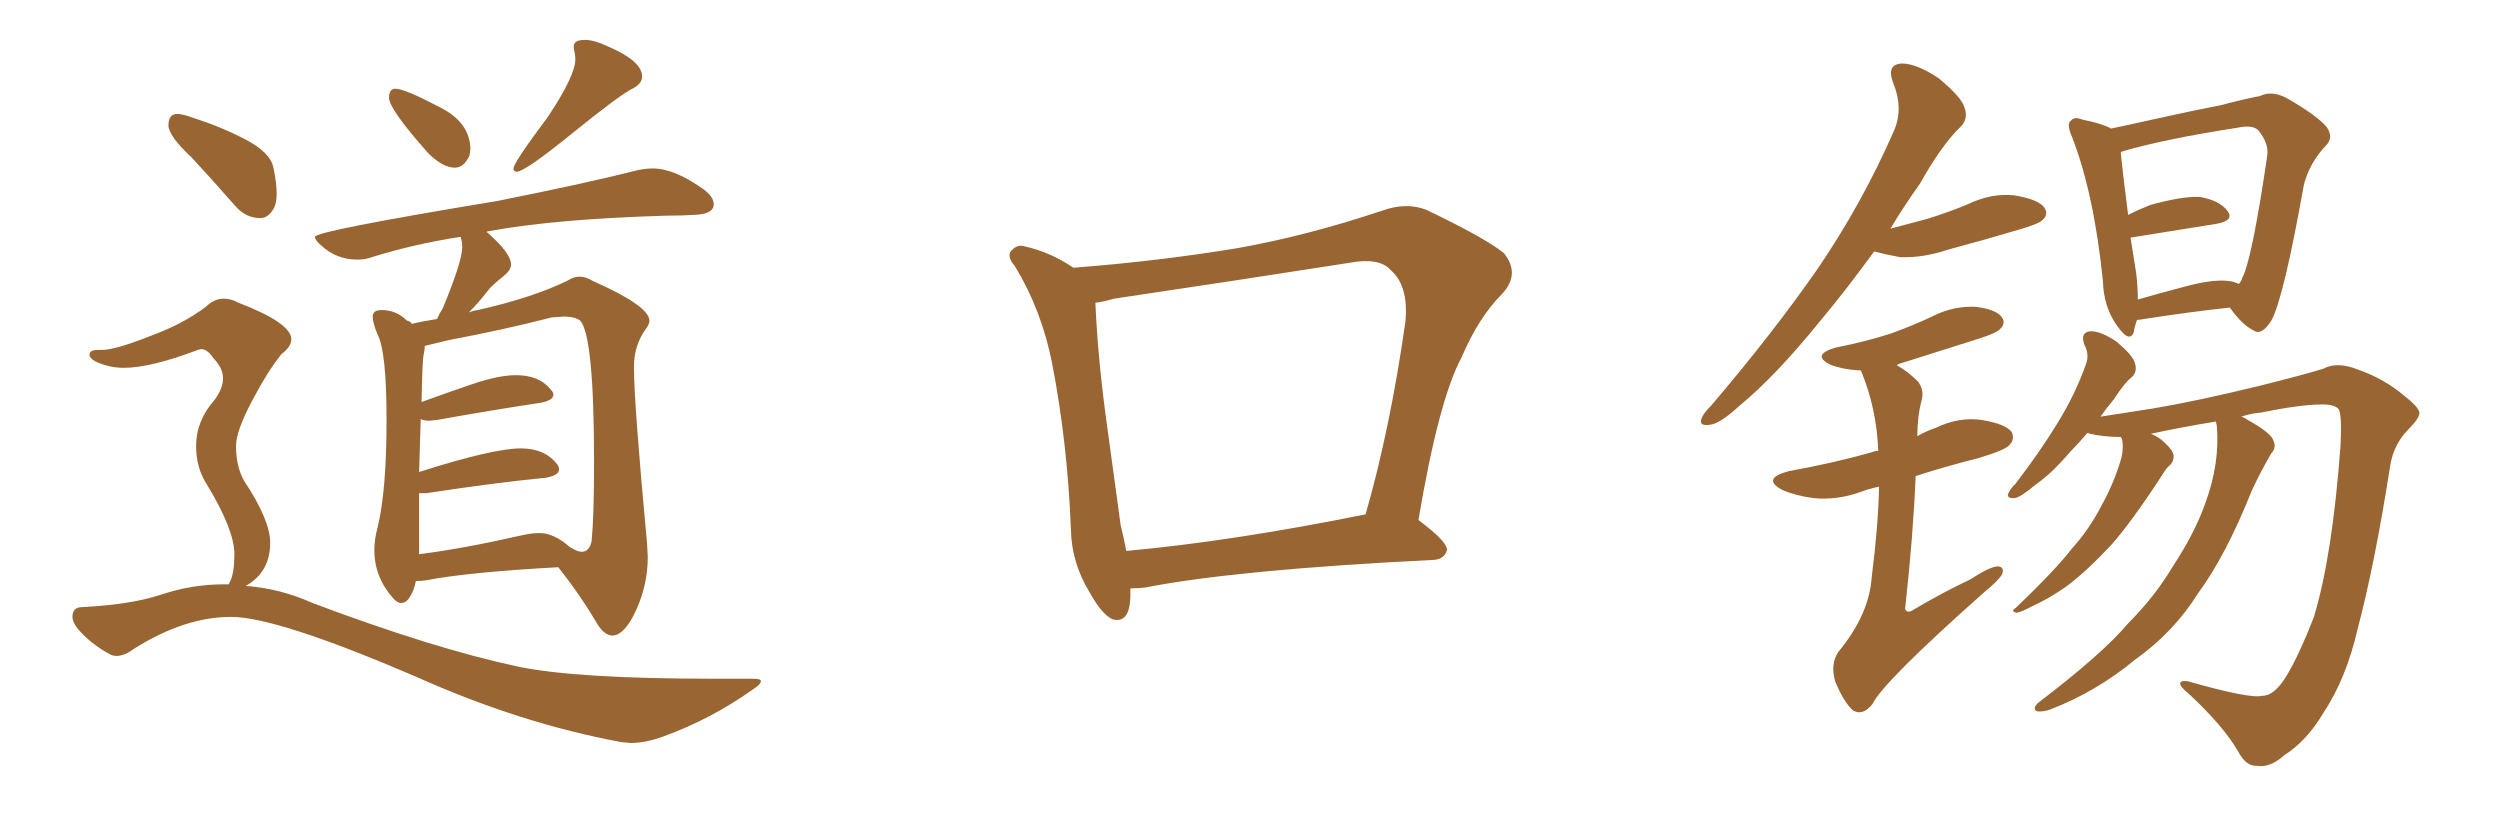 <svg xmlns="http://www.w3.org/2000/svg" xmlns:xlink="http://www.w3.org/1999/xlink" width="450" height="150"><path fill="#996633" padding="10" d="M81.88 30.18L81.88 30.18Q79.69 30.18 77.05 27.54L77.05 27.54Q70.02 19.63 70.02 17.58L70.02 17.58Q70.02 15.97 71.19 15.97L71.19 15.97Q72.80 15.97 78.96 19.19L78.96 19.19Q84.67 21.97 84.67 26.95L84.67 26.95L84.52 27.98Q83.50 30.18 81.88 30.18ZM93.02 30.91L93.02 30.91Q92.43 30.91 92.43 30.32L92.43 30.32Q92.43 29.30 98.58 21.09L98.58 21.09Q103.56 13.62 103.56 10.69L103.56 10.69Q103.56 9.96 103.42 9.38Q103.27 8.79 103.27 8.35L103.27 8.35Q103.27 7.18 105.32 7.18L105.32 7.18Q106.93 7.18 109.42 8.35L109.42 8.35Q115.58 10.99 115.58 13.77L115.58 13.77Q115.58 15.09 113.82 15.97L113.82 15.97Q111.47 17.14 102.98 24.02Q94.48 30.91 93.02 30.91ZM110.30 114.40L110.30 114.40Q108.69 114.40 107.37 112.06L107.37 112.06Q104.44 107.08 100.49 102.10L100.49 102.10Q84.38 102.98 76.76 104.44L76.76 104.44Q75.88 104.59 74.85 104.59L74.85 104.59Q74.56 106.35 73.54 107.81L73.54 107.81Q72.95 108.54 72.22 108.54L72.22 108.54Q71.48 108.54 70.75 107.67L70.75 107.67Q67.38 103.86 67.38 99.02L67.38 99.02Q67.38 97.12 67.97 94.92L67.97 94.92Q69.58 88.33 69.58 75.59L69.58 75.59Q69.58 63.28 67.97 60.21L67.97 60.21Q67.09 58.15 67.09 56.98L67.09 56.98Q67.09 55.81 68.70 55.81L68.70 55.81Q71.34 55.81 73.24 57.71L73.24 57.71Q73.97 57.86 74.12 58.30L74.12 58.30Q75.88 57.86 78.66 57.42L78.66 57.42Q79.10 56.40 79.69 55.52L79.69 55.52Q83.20 47.02 83.20 44.53L83.20 44.53Q83.20 43.51 82.91 42.63L82.91 42.63Q74.41 43.95 66.94 46.29L66.94 46.29Q65.77 46.73 64.31 46.73L64.31 46.73Q60.50 46.73 57.71 44.09L57.71 44.09Q56.69 43.21 56.69 42.63L56.69 42.63Q56.69 41.60 89.50 36.18L89.50 36.18Q105.62 32.96 114.84 30.62L114.84 30.62Q116.31 30.32 117.48 30.32L117.48 30.32Q121.44 30.32 126.71 34.13L126.71 34.13Q128.47 35.45 128.47 36.77L128.47 36.77Q128.47 38.53 125.10 38.67L125.10 38.67Q122.75 38.82 119.97 38.82L119.97 38.82Q100.05 39.40 88.04 41.60L88.04 41.60Q87.74 41.60 87.60 41.75L87.60 41.75Q91.99 45.56 91.99 47.61L91.99 47.61Q91.99 48.63 90.60 49.73Q89.21 50.83 88.18 51.86L88.18 51.86Q86.28 54.35 84.38 56.25L84.38 56.25Q84.96 55.96 85.99 55.81L85.99 55.81Q95.80 53.61 102.10 50.54L102.10 50.54Q103.27 49.80 104.30 49.80L104.30 49.80Q105.47 49.80 106.64 50.54L106.64 50.54Q116.89 55.08 116.89 57.71L116.89 57.71Q116.89 58.45 116.16 59.33L116.16 59.33Q114.11 62.26 114.11 66.06L114.11 66.06Q114.11 72.51 116.46 97.71L116.46 97.71L116.60 100.20Q116.60 105.18 114.55 109.72Q112.50 114.26 110.30 114.40ZM75.44 88.77L75.44 99.76Q83.50 98.73 93.75 96.39L93.75 96.39Q95.65 95.95 97.12 95.95L97.12 95.95Q99.76 95.95 102.69 98.58L102.69 98.58L102.69 98.44Q102.69 98.58 102.91 98.66Q103.13 98.73 103.27 98.88L103.27 98.88Q104.15 99.32 104.74 99.32L104.74 99.32Q106.05 99.32 106.49 97.41L106.49 97.41Q106.93 93.02 106.93 83.20L106.93 83.20Q106.93 60.50 104.44 57.71L104.44 57.71Q103.42 56.98 101.51 56.98L101.51 56.98L99.32 57.13Q90.82 59.33 80.71 61.23L80.71 61.23L76.46 62.26Q76.46 62.99 76.25 63.87Q76.03 64.75 75.88 72.36L75.88 72.36Q80.27 70.75 85.03 69.14Q89.79 67.53 92.87 67.53L92.87 67.53Q97.12 67.53 99.17 70.17L99.17 70.17Q99.61 70.61 99.61 71.04L99.61 71.04Q99.61 72.07 97.27 72.51L97.27 72.51Q89.36 73.68 78.66 75.59L78.66 75.59L77.34 75.73Q76.32 75.73 75.73 75.44L75.73 75.44L75.44 84.96Q88.77 80.71 93.75 80.71L93.75 80.71Q98.14 80.71 100.34 83.64L100.34 83.64Q100.63 84.08 100.63 84.52L100.63 84.52Q100.63 85.55 98.29 85.99L98.29 85.99Q89.21 86.87 76.76 88.77L76.76 88.77L75.44 88.77ZM46.88 39.26L46.88 39.26Q44.24 39.26 42.33 37.06L42.33 37.06Q38.23 32.37 34.57 28.42L34.57 28.42Q30.32 24.46 30.32 22.56L30.32 22.56Q30.32 20.51 31.93 20.51L31.93 20.51Q32.81 20.51 34.42 21.09L34.42 21.09Q39.55 22.71 44.09 25.05Q48.63 27.39 49.22 30.18Q49.80 32.96 49.80 34.86L49.80 34.86Q49.80 36.33 49.37 37.35L49.37 37.35Q48.34 39.26 46.88 39.26ZM113.53 133.74L113.53 133.74L111.91 133.59Q93.60 130.22 74.71 121.73L74.71 121.73Q49.80 111.04 41.60 111.04L41.60 111.04Q33.25 111.04 24.17 116.75L24.17 116.75Q22.41 118.07 20.95 118.07L20.95 118.07Q20.36 118.07 19.78 117.77L19.78 117.77Q16.26 115.87 13.92 113.09L13.92 113.09Q13.04 111.91 13.04 111.04L13.04 111.04Q13.04 109.28 14.79 109.28L14.79 109.28Q23.58 108.84 29.08 107.01Q34.57 105.18 40.28 105.18L40.28 105.18L41.16 105.18L41.46 104.59Q42.19 102.98 42.19 99.76L42.19 99.76Q42.19 95.36 37.21 87.16L37.21 87.16Q35.30 84.23 35.30 80.27L35.30 80.27Q35.30 75.73 38.67 71.92L38.67 71.92Q40.14 69.87 40.14 68.12L40.14 68.12Q40.14 66.21 38.38 64.45L38.38 64.45Q37.35 62.84 36.18 62.84L36.18 62.84L35.60 62.99Q27.10 66.21 22.27 66.21L22.27 66.21Q19.63 66.21 17.14 65.04L17.14 65.04Q16.11 64.45 16.11 63.87L16.11 63.87Q16.11 62.99 17.58 62.99L17.58 62.99L18.31 62.99Q20.80 62.99 27.39 60.35L27.39 60.35Q32.96 58.30 37.06 55.22L37.06 55.22Q38.53 53.76 40.28 53.76L40.28 53.76Q41.60 53.76 42.92 54.49L42.92 54.49Q52.44 58.15 52.44 61.08L52.44 61.08Q52.44 62.40 50.68 63.72L50.68 63.72Q48.19 66.80 45.34 72.22Q42.48 77.64 42.48 80.27L42.48 80.27Q42.48 83.94 43.95 86.57L43.95 86.57Q48.63 93.60 48.63 97.71L48.63 97.71Q48.63 102.98 44.24 105.47L44.24 105.47Q50.39 105.91 56.25 108.54L56.25 108.54Q78.08 116.75 93.16 119.97L93.16 119.97Q103.56 122.17 128.47 122.17L128.47 122.17L135.64 122.17Q136.96 122.17 136.96 122.61L136.96 122.61Q136.96 123.19 135.35 124.22L135.35 124.22Q127.88 129.49 119.38 132.57L119.38 132.57Q116.16 133.74 113.53 133.74ZM203.47 105.91L203.47 105.91Q203.47 106.35 203.47 106.93L203.47 106.93Q203.47 112.35 200.24 111.47L200.24 111.47Q198.34 110.60 196.14 106.64L196.14 106.64Q192.92 101.37 192.77 95.51L192.77 95.51Q192.19 79.98 189.40 65.48L189.40 65.48Q187.50 55.81 182.67 47.90L182.67 47.90Q180.91 45.85 182.37 44.82L182.37 44.82Q183.25 43.95 184.57 44.38L184.57 44.38Q189.11 45.41 193.21 48.19L193.21 48.19Q208.45 47.02 222.66 44.68L222.66 44.68Q235.11 42.48 248.73 37.94L248.73 37.94Q253.13 36.33 256.79 37.79L256.79 37.79Q267.48 42.92 270.70 45.56L270.70 45.56Q273.78 49.37 270.26 53.03L270.26 53.03Q266.16 57.13 263.09 64.31L263.09 64.31Q258.98 71.92 255.32 93.60L255.32 93.60Q260.60 97.56 260.45 99.02L260.45 99.02Q260.01 100.63 258.11 100.78L258.11 100.78Q222.51 102.54 206.10 105.76L206.10 105.76Q204.49 105.91 203.47 105.91ZM202.73 99.17L202.73 99.17L202.73 99.17Q221.92 97.41 245.80 92.58L245.80 92.58Q250.20 77.34 252.98 57.86L252.98 57.86Q253.56 51.42 250.34 48.63L250.34 48.63Q248.29 46.29 242.87 47.31L242.87 47.31Q222.22 50.54 200.54 53.76L200.54 53.76Q198.49 54.35 197.17 54.49L197.17 54.49Q197.61 64.89 199.37 77.34L199.37 77.34Q200.68 87.01 201.71 94.48L201.71 94.48Q202.29 96.83 202.73 99.17ZM384.67 57.57L384.67 57.57Q384.23 58.74 384.08 59.77L384.08 59.77Q383.35 61.82 381.15 58.74L381.15 58.74Q378.66 55.37 378.52 50.54L378.52 50.54Q376.90 34.72 372.95 24.61L372.95 24.61Q371.92 22.27 372.80 21.68L372.80 21.68Q373.39 20.95 374.85 21.53L374.85 21.53Q378.52 22.27 379.98 23.14L379.98 23.14Q383.50 22.41 388.04 21.39L388.04 21.39Q394.63 19.92 399.90 18.90L399.90 18.90Q403.71 17.87 406.79 17.29L406.79 17.29Q408.84 16.26 411.47 17.58L411.47 17.58Q416.89 20.65 418.80 22.85L418.80 22.85Q420.12 24.76 418.65 26.22L418.65 26.22Q415.72 29.30 414.70 33.25L414.70 33.25L414.70 33.25Q411.04 53.76 408.84 57.71L408.84 57.71Q407.08 60.50 405.62 59.47L405.62 59.47Q403.56 58.45 401.37 55.37L401.37 55.37Q394.34 56.10 384.96 57.57L384.96 57.57Q384.81 57.57 384.67 57.57ZM401.81 50.68L401.81 50.68Q402.83 50.98 402.98 51.12L402.98 51.12Q403.42 50.68 403.56 50.10L403.56 50.10Q405.32 47.02 408.11 27.98L408.11 27.98Q408.40 25.78 406.49 23.44L406.49 23.44Q405.47 22.41 402.69 23.00L402.69 23.00Q389.50 25.05 382.03 27.25L382.03 27.25Q381.74 27.39 381.74 27.54L381.74 27.54Q382.03 30.62 383.06 38.67L383.06 38.67Q384.81 37.79 387.01 36.91L387.01 36.91Q392.72 35.30 395.95 35.45L395.95 35.45Q399.46 36.04 400.93 37.94L400.93 37.94Q402.25 39.70 399.02 40.28L399.02 40.28Q392.43 41.31 383.50 42.77L383.50 42.77Q383.94 45.70 384.52 49.22L384.52 49.22Q384.81 51.71 384.81 53.91L384.81 53.91Q388.92 52.73 393.90 51.42L393.90 51.42Q399.02 50.10 401.81 50.68ZM398.88 75.88L398.88 75.88Q393.31 76.76 387.16 78.08L387.16 78.08Q388.62 78.66 389.65 79.69L389.65 79.69Q391.11 81.01 391.26 82.03L391.26 82.03Q391.26 83.06 390.67 83.64L390.67 83.64Q389.94 84.23 389.36 85.25L389.36 85.25Q383.64 94.04 379.98 98.14L379.98 98.14Q375.73 102.69 372.07 105.47L372.07 105.47Q368.99 107.67 365.77 109.13L365.77 109.13Q363.87 110.16 362.99 110.30L362.99 110.30Q361.82 110.01 362.84 109.42L362.84 109.42Q370.17 102.39 372.95 98.73L372.95 98.73Q376.03 95.36 378.37 90.82L378.37 90.82Q380.57 86.87 381.88 82.32L381.88 82.32Q382.32 80.27 381.88 78.81L381.88 78.81Q381.74 78.66 381.74 78.66L381.74 78.66Q378.81 78.66 376.17 78.08L376.17 78.08Q375.88 77.93 375.73 77.93L375.73 77.93Q374.12 79.83 372.66 81.30L372.66 81.30Q369.29 85.25 366.50 87.16L366.50 87.16Q363.72 89.50 362.70 89.65L362.70 89.65Q361.08 89.79 361.52 88.77L361.52 88.77Q361.82 88.04 362.84 87.01L362.84 87.01Q367.09 81.45 370.17 76.46L370.17 76.46Q373.54 71.04 375.44 65.63L375.44 65.63Q376.17 63.87 375.15 61.96L375.15 61.96Q374.41 59.77 376.32 59.62L376.32 59.62Q378.22 59.62 381.01 61.52L381.01 61.52Q383.79 63.87 384.23 65.19L384.23 65.19Q384.81 66.80 383.79 67.82L383.79 67.82Q382.32 68.99 380.57 71.78L380.57 71.78Q379.10 73.54 378.08 75L378.08 75Q382.03 74.41 387.45 73.54L387.45 73.54Q395.36 72.22 406.79 69.43L406.79 69.43Q414.99 67.38 418.21 66.36L418.21 66.36Q420.70 65.04 424.37 66.50L424.37 66.50Q429.05 68.12 432.71 71.19L432.71 71.19Q435.35 73.24 435.50 74.27L435.50 74.27Q435.50 75.29 433.59 77.20L433.59 77.20Q430.81 79.98 430.22 83.94L430.22 83.94Q427.44 101.66 424.37 113.23L424.37 113.23Q422.31 122.17 418.21 128.32L418.21 128.32Q415.28 133.30 411.18 135.94L411.18 135.94Q408.54 138.28 406.20 137.84L406.20 137.84Q404.30 137.99 402.83 135.21L402.83 135.21Q400.20 130.66 393.90 124.80L393.90 124.80Q392.43 123.63 392.43 123.05L392.43 123.05Q392.43 122.46 393.75 122.61L393.75 122.61Q405.03 125.83 407.23 125.24L407.23 125.24Q409.42 125.24 411.62 121.58L411.62 121.58Q413.82 117.92 416.46 111.18L416.46 111.18Q419.82 100.20 421.29 80.27L421.29 80.27Q421.58 75.15 421.00 73.68L421.00 73.68Q420.26 72.80 418.07 72.80L418.07 72.80Q414.11 72.80 406.93 74.27L406.93 74.27Q405.18 74.41 403.42 75L403.42 75Q404.00 75.15 404.59 75.59L404.59 75.59Q408.54 77.78 409.13 79.10L409.13 79.10Q409.86 80.57 408.84 81.59L408.84 81.59Q406.79 85.11 405.32 88.33L405.32 88.33Q400.63 100.05 395.65 106.79L395.65 106.79Q391.26 113.82 384.23 118.80L384.23 118.80Q377.34 124.51 368.99 127.73L368.99 127.73Q367.68 128.17 366.65 128.03L366.65 128.03Q365.77 127.59 366.80 126.56L366.80 126.56Q378.52 117.63 383.06 112.21L383.06 112.21Q387.89 107.37 391.11 101.95L391.11 101.95Q395.07 95.95 396.97 90.53L396.97 90.53Q399.61 83.35 399.02 76.61L399.02 76.61Q398.88 76.03 398.88 75.88ZM337.35 45.26L337.35 45.26Q332.23 52.29 327.69 57.71L327.69 57.71Q319.63 67.68 313.04 73.10L313.04 73.10Q309.52 76.32 307.76 76.46L307.76 76.46Q305.71 76.76 306.30 75.29L306.30 75.29Q306.59 74.41 308.06 72.95L308.06 72.95Q319.04 60.06 327.10 48.49L327.10 48.49Q335.30 36.47 341.02 23.29L341.02 23.29Q342.63 19.34 340.72 14.79L340.72 14.79Q339.55 11.57 342.33 11.43L342.33 11.43Q344.97 11.43 348.93 14.06L348.93 14.06Q353.03 17.43 353.61 19.34L353.61 19.34Q354.35 21.39 352.88 22.85L352.88 22.85Q349.51 26.07 345.56 33.11L345.56 33.11Q342.63 37.21 340.28 41.16L340.28 41.16Q343.65 40.28 346.88 39.40L346.88 39.40Q350.68 38.23 354.20 36.77L354.20 36.77Q358.45 34.72 362.55 35.16L362.55 35.16Q366.94 35.89 367.97 37.35L367.97 37.35Q368.85 38.67 367.53 39.70L367.53 39.70Q367.24 40.14 364.01 41.16L364.01 41.16Q357.13 43.21 350.54 44.97L350.54 44.97Q346.14 46.44 342.04 46.29L342.04 46.29Q339.55 45.85 337.35 45.26ZM338.23 87.60L338.23 87.60L338.23 87.60Q336.18 88.04 334.72 88.62L334.72 88.62Q330.47 90.09 326.37 89.65L326.37 89.65Q323.14 89.21 320.80 88.18L320.80 88.18Q316.99 86.13 321.97 84.81L321.97 84.81Q330.03 83.35 336.77 81.45L336.77 81.45Q337.50 81.15 338.09 81.15L338.09 81.15Q337.79 73.54 335.01 66.80L335.01 66.80Q334.86 66.65 334.86 66.65L334.86 66.65Q334.57 66.65 334.42 66.65L334.42 66.65Q331.64 66.50 329.44 65.63L329.44 65.63Q325.93 63.87 330.47 62.55L330.47 62.55Q335.74 61.52 340.28 60.06L340.28 60.06Q344.38 58.59 348.05 56.84L348.05 56.84Q351.56 55.08 355.52 55.22L355.52 55.22Q359.33 55.66 360.35 57.13L360.35 57.13Q361.08 58.15 360.06 59.18L360.06 59.18Q359.47 59.91 356.25 60.94L356.25 60.94Q348.93 63.28 341.89 65.48L341.89 65.48Q341.46 65.63 341.46 65.77L341.46 65.77Q343.36 66.80 345.26 68.70L345.26 68.70Q346.44 70.31 345.85 72.22L345.85 72.22Q345.12 75 345.12 78.52L345.12 78.52Q346.58 77.64 348.34 77.05L348.34 77.05Q352.59 75 356.69 75.59L356.69 75.59Q361.08 76.32 362.11 77.78L362.11 77.78Q362.70 79.10 361.67 80.13L361.67 80.13Q360.94 81.01 356.10 82.47L356.10 82.47Q350.24 83.94 344.82 85.69L344.82 85.69Q344.38 96.39 342.92 109.57L342.92 109.57Q343.21 110.45 344.24 109.86L344.24 109.86Q349.66 106.64 354.64 104.30L354.64 104.30Q358.01 102.10 359.47 101.95L359.47 101.95Q360.94 101.95 360.35 103.42L360.35 103.42Q359.62 104.59 357.28 106.49L357.28 106.49Q338.96 122.75 337.06 126.71L337.06 126.71Q335.30 128.91 333.54 127.88L333.54 127.88Q331.79 126.27 330.32 122.61L330.32 122.61Q329.44 119.53 330.91 117.33L330.91 117.33Q336.47 110.60 336.91 103.86L336.91 103.86Q338.09 94.63 338.23 87.60Z"/></svg>